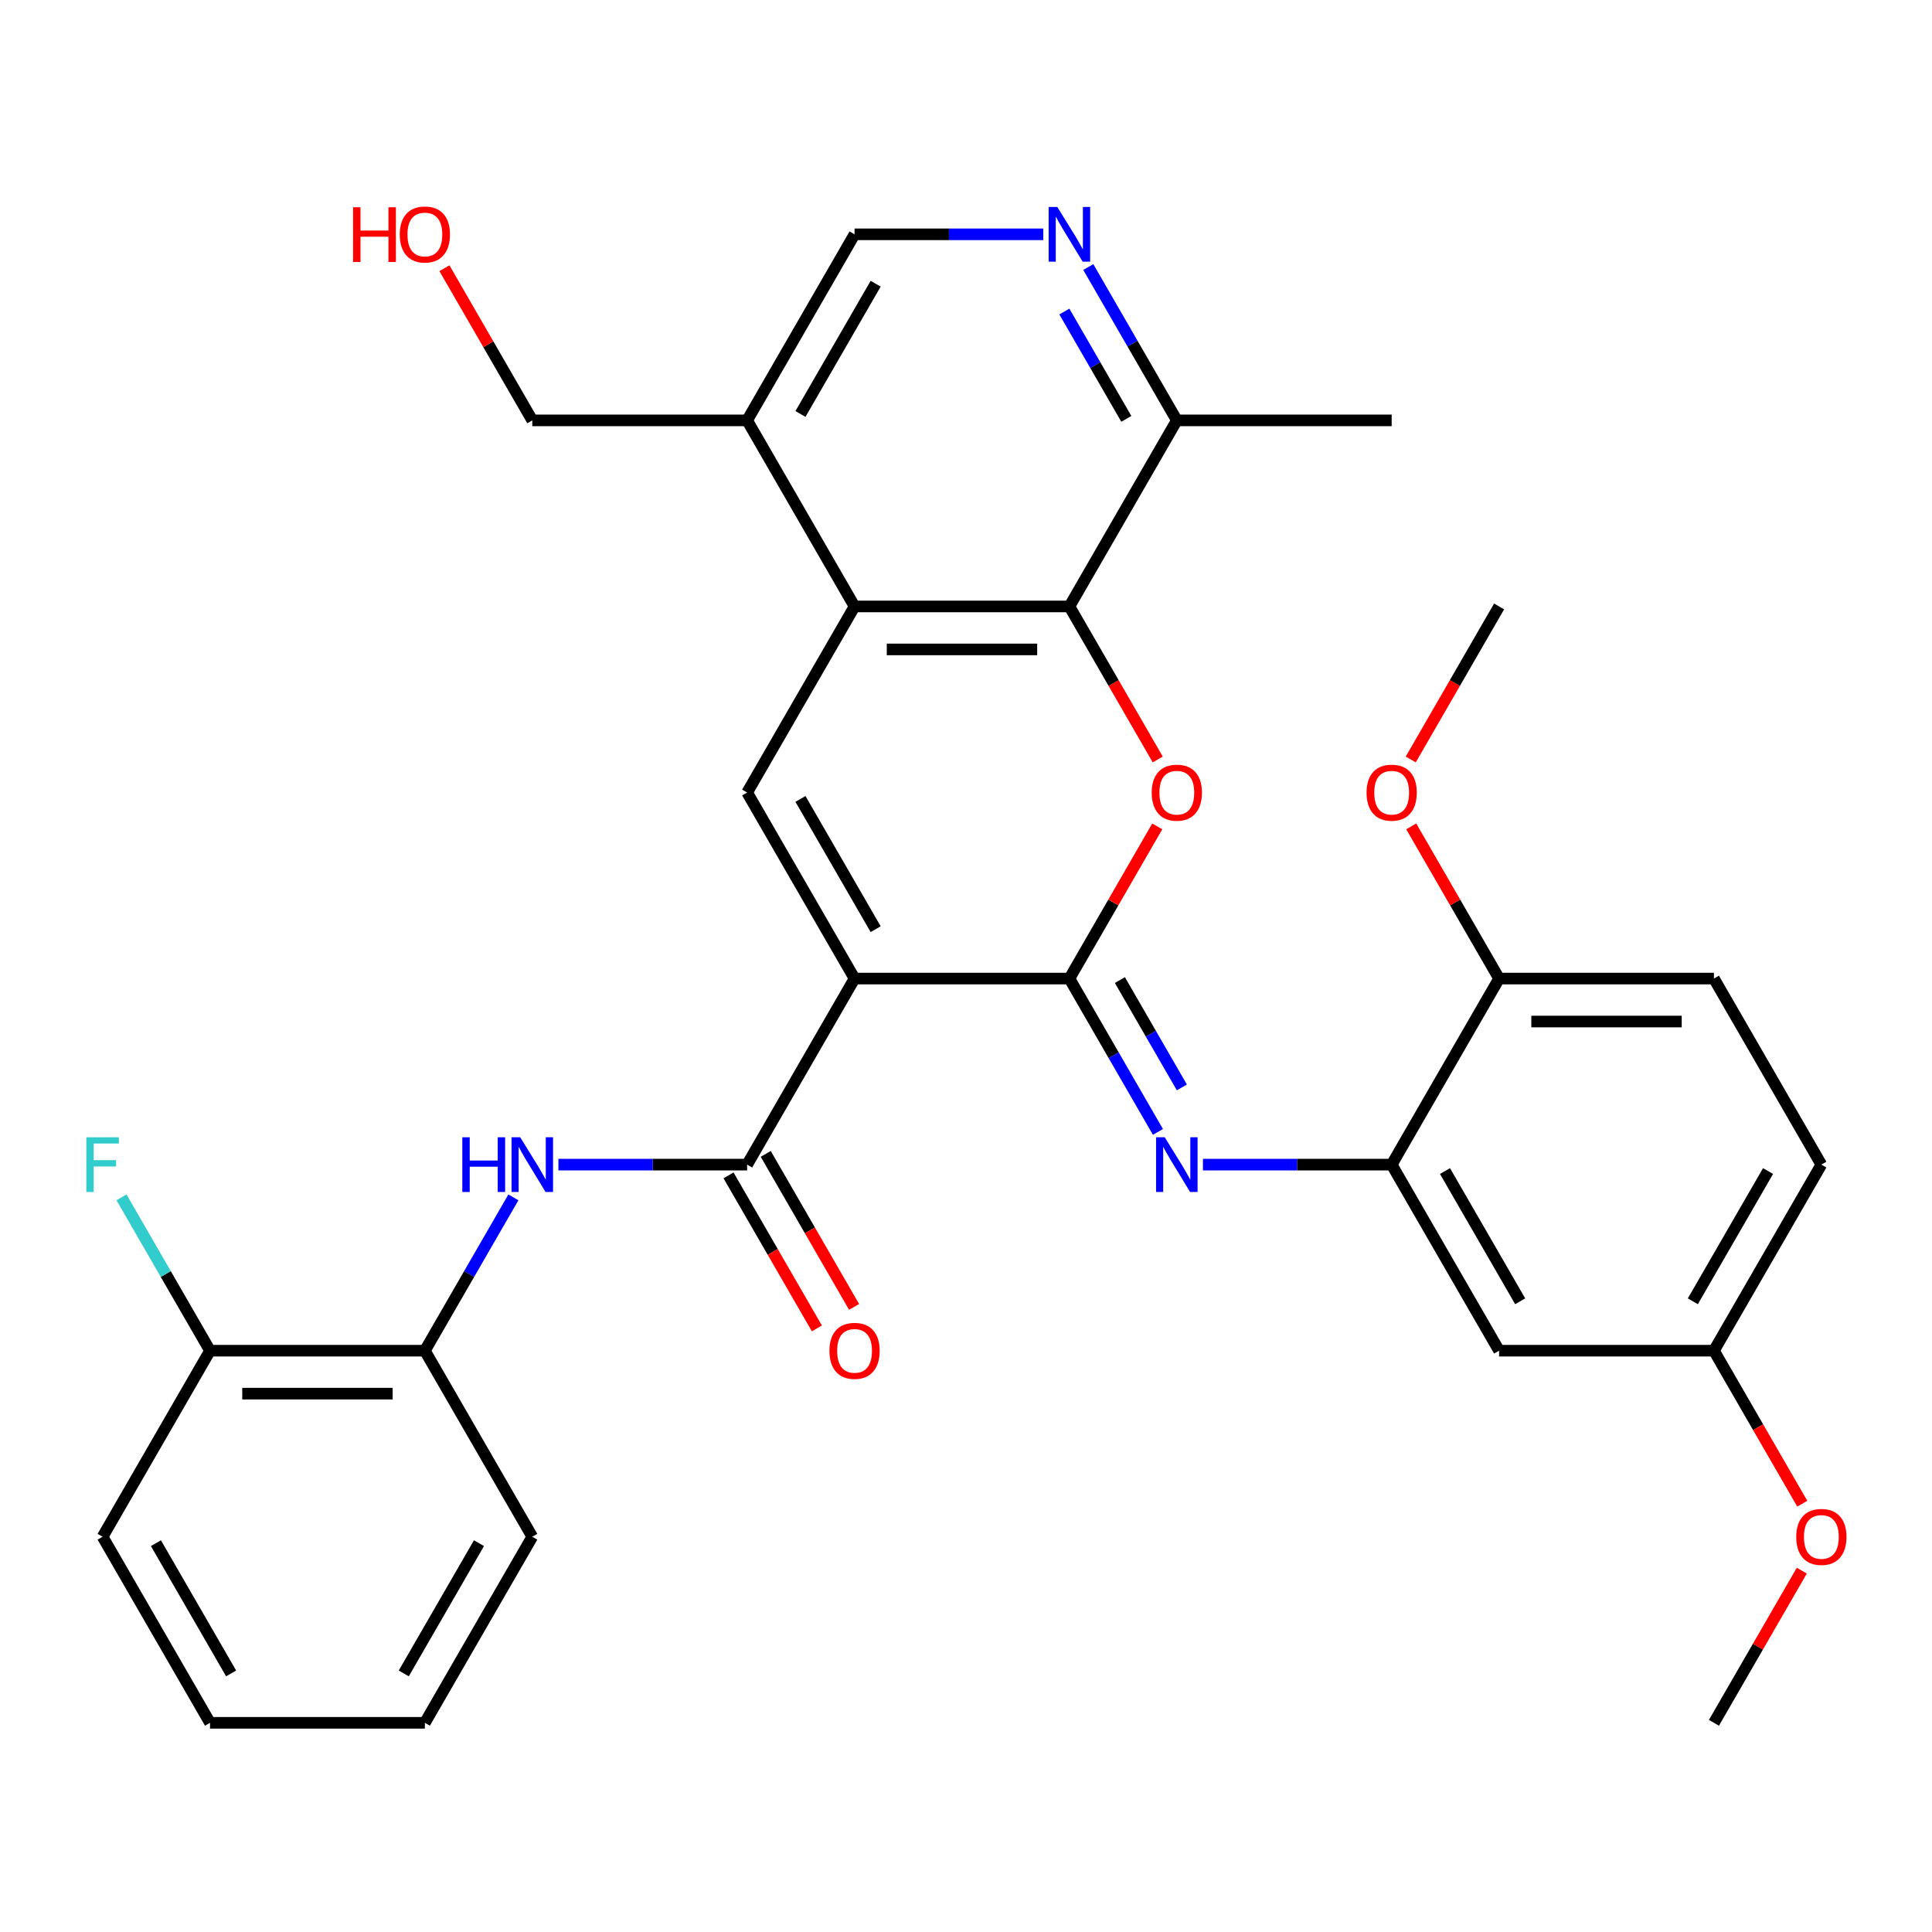 <?xml version='1.0' encoding='iso-8859-1'?>
<svg version='1.1' baseProfile='full'
              xmlns='http://www.w3.org/2000/svg'
                      xmlns:rdkit='http://www.rdkit.org/xml'
                      xmlns:xlink='http://www.w3.org/1999/xlink'
                  xml:space='preserve'
width='1000px' height='1000px' viewBox='0 0 1000 1000'>
<!-- END OF HEADER -->
<rect style='opacity:1.0;fill:#FFFFFF;stroke:none' width='1000' height='1000' x='0' y='0'> </rect>
<path class='bond-0' d='M 442.317,506.506 L 553.521,506.506' style='fill:none;fill-rule:evenodd;stroke:#000000;stroke-width:6px;stroke-linecap:butt;stroke-linejoin:miter;stroke-opacity:1' />
<path class='bond-2' d='M 442.317,506.506 L 386.716,410.201' style='fill:none;fill-rule:evenodd;stroke:#000000;stroke-width:6px;stroke-linecap:butt;stroke-linejoin:miter;stroke-opacity:1' />
<path class='bond-2' d='M 453.238,480.94 L 414.317,413.527' style='fill:none;fill-rule:evenodd;stroke:#000000;stroke-width:6px;stroke-linecap:butt;stroke-linejoin:miter;stroke-opacity:1' />
<path class='bond-3' d='M 442.317,506.506 L 386.716,602.811' style='fill:none;fill-rule:evenodd;stroke:#000000;stroke-width:6px;stroke-linecap:butt;stroke-linejoin:miter;stroke-opacity:1' />
<path class='bond-1' d='M 553.521,506.506 L 576.258,467.124' style='fill:none;fill-rule:evenodd;stroke:#000000;stroke-width:6px;stroke-linecap:butt;stroke-linejoin:miter;stroke-opacity:1' />
<path class='bond-1' d='M 576.258,467.124 L 598.996,427.741' style='fill:none;fill-rule:evenodd;stroke:#FF0000;stroke-width:6px;stroke-linecap:butt;stroke-linejoin:miter;stroke-opacity:1' />
<path class='bond-6' d='M 553.521,506.506 L 576.431,546.189' style='fill:none;fill-rule:evenodd;stroke:#000000;stroke-width:6px;stroke-linecap:butt;stroke-linejoin:miter;stroke-opacity:1' />
<path class='bond-6' d='M 576.431,546.189 L 599.342,585.871' style='fill:none;fill-rule:evenodd;stroke:#0000FF;stroke-width:6px;stroke-linecap:butt;stroke-linejoin:miter;stroke-opacity:1' />
<path class='bond-6' d='M 579.655,507.291 L 595.692,535.068' style='fill:none;fill-rule:evenodd;stroke:#000000;stroke-width:6px;stroke-linecap:butt;stroke-linejoin:miter;stroke-opacity:1' />
<path class='bond-6' d='M 595.692,535.068 L 611.73,562.846' style='fill:none;fill-rule:evenodd;stroke:#0000FF;stroke-width:6px;stroke-linecap:butt;stroke-linejoin:miter;stroke-opacity:1' />
<path class='bond-33' d='M 599.25,393.101 L 576.385,353.499' style='fill:none;fill-rule:evenodd;stroke:#FF0000;stroke-width:6px;stroke-linecap:butt;stroke-linejoin:miter;stroke-opacity:1' />
<path class='bond-33' d='M 576.385,353.499 L 553.521,313.896' style='fill:none;fill-rule:evenodd;stroke:#000000;stroke-width:6px;stroke-linecap:butt;stroke-linejoin:miter;stroke-opacity:1' />
<path class='bond-4' d='M 386.716,410.201 L 442.317,313.896' style='fill:none;fill-rule:evenodd;stroke:#000000;stroke-width:6px;stroke-linecap:butt;stroke-linejoin:miter;stroke-opacity:1' />
<path class='bond-7' d='M 386.716,602.811 L 337.874,602.811' style='fill:none;fill-rule:evenodd;stroke:#000000;stroke-width:6px;stroke-linecap:butt;stroke-linejoin:miter;stroke-opacity:1' />
<path class='bond-7' d='M 337.874,602.811 L 289.032,602.811' style='fill:none;fill-rule:evenodd;stroke:#0000FF;stroke-width:6px;stroke-linecap:butt;stroke-linejoin:miter;stroke-opacity:1' />
<path class='bond-16' d='M 377.085,608.371 L 399.95,647.974' style='fill:none;fill-rule:evenodd;stroke:#000000;stroke-width:6px;stroke-linecap:butt;stroke-linejoin:miter;stroke-opacity:1' />
<path class='bond-16' d='M 399.95,647.974 L 422.814,687.576' style='fill:none;fill-rule:evenodd;stroke:#FF0000;stroke-width:6px;stroke-linecap:butt;stroke-linejoin:miter;stroke-opacity:1' />
<path class='bond-16' d='M 396.346,597.251 L 419.211,636.853' style='fill:none;fill-rule:evenodd;stroke:#000000;stroke-width:6px;stroke-linecap:butt;stroke-linejoin:miter;stroke-opacity:1' />
<path class='bond-16' d='M 419.211,636.853 L 442.075,676.456' style='fill:none;fill-rule:evenodd;stroke:#FF0000;stroke-width:6px;stroke-linecap:butt;stroke-linejoin:miter;stroke-opacity:1' />
<path class='bond-5' d='M 442.317,313.896 L 553.521,313.896' style='fill:none;fill-rule:evenodd;stroke:#000000;stroke-width:6px;stroke-linecap:butt;stroke-linejoin:miter;stroke-opacity:1' />
<path class='bond-5' d='M 458.998,336.137 L 536.84,336.137' style='fill:none;fill-rule:evenodd;stroke:#000000;stroke-width:6px;stroke-linecap:butt;stroke-linejoin:miter;stroke-opacity:1' />
<path class='bond-10' d='M 442.317,313.896 L 386.716,217.591' style='fill:none;fill-rule:evenodd;stroke:#000000;stroke-width:6px;stroke-linecap:butt;stroke-linejoin:miter;stroke-opacity:1' />
<path class='bond-11' d='M 553.521,313.896 L 609.122,217.591' style='fill:none;fill-rule:evenodd;stroke:#000000;stroke-width:6px;stroke-linecap:butt;stroke-linejoin:miter;stroke-opacity:1' />
<path class='bond-8' d='M 622.643,602.811 L 671.484,602.811' style='fill:none;fill-rule:evenodd;stroke:#0000FF;stroke-width:6px;stroke-linecap:butt;stroke-linejoin:miter;stroke-opacity:1' />
<path class='bond-8' d='M 671.484,602.811 L 720.326,602.811' style='fill:none;fill-rule:evenodd;stroke:#000000;stroke-width:6px;stroke-linecap:butt;stroke-linejoin:miter;stroke-opacity:1' />
<path class='bond-12' d='M 265.732,619.751 L 242.821,659.434' style='fill:none;fill-rule:evenodd;stroke:#0000FF;stroke-width:6px;stroke-linecap:butt;stroke-linejoin:miter;stroke-opacity:1' />
<path class='bond-12' d='M 242.821,659.434 L 219.911,699.116' style='fill:none;fill-rule:evenodd;stroke:#000000;stroke-width:6px;stroke-linecap:butt;stroke-linejoin:miter;stroke-opacity:1' />
<path class='bond-13' d='M 720.326,602.811 L 775.928,699.116' style='fill:none;fill-rule:evenodd;stroke:#000000;stroke-width:6px;stroke-linecap:butt;stroke-linejoin:miter;stroke-opacity:1' />
<path class='bond-13' d='M 747.927,606.137 L 786.848,673.55' style='fill:none;fill-rule:evenodd;stroke:#000000;stroke-width:6px;stroke-linecap:butt;stroke-linejoin:miter;stroke-opacity:1' />
<path class='bond-15' d='M 720.326,602.811 L 775.928,506.506' style='fill:none;fill-rule:evenodd;stroke:#000000;stroke-width:6px;stroke-linecap:butt;stroke-linejoin:miter;stroke-opacity:1' />
<path class='bond-9' d='M 540.001,121.286 L 491.159,121.286' style='fill:none;fill-rule:evenodd;stroke:#0000FF;stroke-width:6px;stroke-linecap:butt;stroke-linejoin:miter;stroke-opacity:1' />
<path class='bond-9' d='M 491.159,121.286 L 442.317,121.286' style='fill:none;fill-rule:evenodd;stroke:#000000;stroke-width:6px;stroke-linecap:butt;stroke-linejoin:miter;stroke-opacity:1' />
<path class='bond-34' d='M 563.301,138.226 L 586.212,177.909' style='fill:none;fill-rule:evenodd;stroke:#0000FF;stroke-width:6px;stroke-linecap:butt;stroke-linejoin:miter;stroke-opacity:1' />
<path class='bond-34' d='M 586.212,177.909 L 609.122,217.591' style='fill:none;fill-rule:evenodd;stroke:#000000;stroke-width:6px;stroke-linecap:butt;stroke-linejoin:miter;stroke-opacity:1' />
<path class='bond-34' d='M 550.913,161.252 L 566.951,189.029' style='fill:none;fill-rule:evenodd;stroke:#0000FF;stroke-width:6px;stroke-linecap:butt;stroke-linejoin:miter;stroke-opacity:1' />
<path class='bond-34' d='M 566.951,189.029 L 582.988,216.807' style='fill:none;fill-rule:evenodd;stroke:#000000;stroke-width:6px;stroke-linecap:butt;stroke-linejoin:miter;stroke-opacity:1' />
<path class='bond-14' d='M 386.716,217.591 L 442.317,121.286' style='fill:none;fill-rule:evenodd;stroke:#000000;stroke-width:6px;stroke-linecap:butt;stroke-linejoin:miter;stroke-opacity:1' />
<path class='bond-14' d='M 414.317,214.266 L 453.238,146.852' style='fill:none;fill-rule:evenodd;stroke:#000000;stroke-width:6px;stroke-linecap:butt;stroke-linejoin:miter;stroke-opacity:1' />
<path class='bond-23' d='M 386.716,217.591 L 275.512,217.591' style='fill:none;fill-rule:evenodd;stroke:#000000;stroke-width:6px;stroke-linecap:butt;stroke-linejoin:miter;stroke-opacity:1' />
<path class='bond-27' d='M 609.122,217.591 L 720.326,217.591' style='fill:none;fill-rule:evenodd;stroke:#000000;stroke-width:6px;stroke-linecap:butt;stroke-linejoin:miter;stroke-opacity:1' />
<path class='bond-17' d='M 219.911,699.116 L 108.707,699.116' style='fill:none;fill-rule:evenodd;stroke:#000000;stroke-width:6px;stroke-linecap:butt;stroke-linejoin:miter;stroke-opacity:1' />
<path class='bond-17' d='M 203.23,721.357 L 125.388,721.357' style='fill:none;fill-rule:evenodd;stroke:#000000;stroke-width:6px;stroke-linecap:butt;stroke-linejoin:miter;stroke-opacity:1' />
<path class='bond-26' d='M 219.911,699.116 L 275.512,795.421' style='fill:none;fill-rule:evenodd;stroke:#000000;stroke-width:6px;stroke-linecap:butt;stroke-linejoin:miter;stroke-opacity:1' />
<path class='bond-19' d='M 775.928,699.116 L 887.131,699.116' style='fill:none;fill-rule:evenodd;stroke:#000000;stroke-width:6px;stroke-linecap:butt;stroke-linejoin:miter;stroke-opacity:1' />
<path class='bond-18' d='M 775.928,506.506 L 887.131,506.506' style='fill:none;fill-rule:evenodd;stroke:#000000;stroke-width:6px;stroke-linecap:butt;stroke-linejoin:miter;stroke-opacity:1' />
<path class='bond-18' d='M 792.608,528.747 L 870.45,528.747' style='fill:none;fill-rule:evenodd;stroke:#000000;stroke-width:6px;stroke-linecap:butt;stroke-linejoin:miter;stroke-opacity:1' />
<path class='bond-22' d='M 775.928,506.506 L 753.19,467.124' style='fill:none;fill-rule:evenodd;stroke:#000000;stroke-width:6px;stroke-linecap:butt;stroke-linejoin:miter;stroke-opacity:1' />
<path class='bond-22' d='M 753.19,467.124 L 730.453,427.741' style='fill:none;fill-rule:evenodd;stroke:#FF0000;stroke-width:6px;stroke-linecap:butt;stroke-linejoin:miter;stroke-opacity:1' />
<path class='bond-20' d='M 108.707,699.116 L 85.797,659.434' style='fill:none;fill-rule:evenodd;stroke:#000000;stroke-width:6px;stroke-linecap:butt;stroke-linejoin:miter;stroke-opacity:1' />
<path class='bond-20' d='M 85.797,659.434 L 62.886,619.751' style='fill:none;fill-rule:evenodd;stroke:#33CCCC;stroke-width:6px;stroke-linecap:butt;stroke-linejoin:miter;stroke-opacity:1' />
<path class='bond-28' d='M 108.707,699.116 L 53.106,795.421' style='fill:none;fill-rule:evenodd;stroke:#000000;stroke-width:6px;stroke-linecap:butt;stroke-linejoin:miter;stroke-opacity:1' />
<path class='bond-21' d='M 887.131,506.506 L 942.733,602.811' style='fill:none;fill-rule:evenodd;stroke:#000000;stroke-width:6px;stroke-linecap:butt;stroke-linejoin:miter;stroke-opacity:1' />
<path class='bond-24' d='M 887.131,699.116 L 909.995,738.718' style='fill:none;fill-rule:evenodd;stroke:#000000;stroke-width:6px;stroke-linecap:butt;stroke-linejoin:miter;stroke-opacity:1' />
<path class='bond-24' d='M 909.995,738.718 L 932.86,778.321' style='fill:none;fill-rule:evenodd;stroke:#FF0000;stroke-width:6px;stroke-linecap:butt;stroke-linejoin:miter;stroke-opacity:1' />
<path class='bond-36' d='M 887.131,699.116 L 942.733,602.811' style='fill:none;fill-rule:evenodd;stroke:#000000;stroke-width:6px;stroke-linecap:butt;stroke-linejoin:miter;stroke-opacity:1' />
<path class='bond-36' d='M 876.21,673.55 L 915.131,606.137' style='fill:none;fill-rule:evenodd;stroke:#000000;stroke-width:6px;stroke-linecap:butt;stroke-linejoin:miter;stroke-opacity:1' />
<path class='bond-29' d='M 730.199,393.101 L 753.063,353.499' style='fill:none;fill-rule:evenodd;stroke:#FF0000;stroke-width:6px;stroke-linecap:butt;stroke-linejoin:miter;stroke-opacity:1' />
<path class='bond-29' d='M 753.063,353.499 L 775.928,313.896' style='fill:none;fill-rule:evenodd;stroke:#000000;stroke-width:6px;stroke-linecap:butt;stroke-linejoin:miter;stroke-opacity:1' />
<path class='bond-25' d='M 275.512,217.591 L 252.775,178.209' style='fill:none;fill-rule:evenodd;stroke:#000000;stroke-width:6px;stroke-linecap:butt;stroke-linejoin:miter;stroke-opacity:1' />
<path class='bond-25' d='M 252.775,178.209 L 230.037,138.826' style='fill:none;fill-rule:evenodd;stroke:#FF0000;stroke-width:6px;stroke-linecap:butt;stroke-linejoin:miter;stroke-opacity:1' />
<path class='bond-30' d='M 932.606,812.961 L 909.868,852.343' style='fill:none;fill-rule:evenodd;stroke:#FF0000;stroke-width:6px;stroke-linecap:butt;stroke-linejoin:miter;stroke-opacity:1' />
<path class='bond-30' d='M 909.868,852.343 L 887.131,891.726' style='fill:none;fill-rule:evenodd;stroke:#000000;stroke-width:6px;stroke-linecap:butt;stroke-linejoin:miter;stroke-opacity:1' />
<path class='bond-31' d='M 275.512,795.421 L 219.911,891.726' style='fill:none;fill-rule:evenodd;stroke:#000000;stroke-width:6px;stroke-linecap:butt;stroke-linejoin:miter;stroke-opacity:1' />
<path class='bond-31' d='M 247.911,798.746 L 208.99,866.16' style='fill:none;fill-rule:evenodd;stroke:#000000;stroke-width:6px;stroke-linecap:butt;stroke-linejoin:miter;stroke-opacity:1' />
<path class='bond-35' d='M 53.106,795.421 L 108.707,891.726' style='fill:none;fill-rule:evenodd;stroke:#000000;stroke-width:6px;stroke-linecap:butt;stroke-linejoin:miter;stroke-opacity:1' />
<path class='bond-35' d='M 80.707,798.746 L 119.628,866.16' style='fill:none;fill-rule:evenodd;stroke:#000000;stroke-width:6px;stroke-linecap:butt;stroke-linejoin:miter;stroke-opacity:1' />
<path class='bond-32' d='M 219.911,891.726 L 108.707,891.726' style='fill:none;fill-rule:evenodd;stroke:#000000;stroke-width:6px;stroke-linecap:butt;stroke-linejoin:miter;stroke-opacity:1' />
<path  class='atom-2' d='M 596.122 410.281
Q 596.122 403.481, 599.482 399.681
Q 602.842 395.881, 609.122 395.881
Q 615.402 395.881, 618.762 399.681
Q 622.122 403.481, 622.122 410.281
Q 622.122 417.161, 618.722 421.081
Q 615.322 424.961, 609.122 424.961
Q 602.882 424.961, 599.482 421.081
Q 596.122 417.201, 596.122 410.281
M 609.122 421.761
Q 613.442 421.761, 615.762 418.881
Q 618.122 415.961, 618.122 410.281
Q 618.122 404.721, 615.762 401.921
Q 613.442 399.081, 609.122 399.081
Q 604.802 399.081, 602.442 401.881
Q 600.122 404.681, 600.122 410.281
Q 600.122 416.001, 602.442 418.881
Q 604.802 421.761, 609.122 421.761
' fill='#FF0000'/>
<path  class='atom-7' d='M 602.862 588.651
L 612.142 603.651
Q 613.062 605.131, 614.542 607.811
Q 616.022 610.491, 616.102 610.651
L 616.102 588.651
L 619.862 588.651
L 619.862 616.971
L 615.982 616.971
L 606.022 600.571
Q 604.862 598.651, 603.622 596.451
Q 602.422 594.251, 602.062 593.571
L 602.062 616.971
L 598.382 616.971
L 598.382 588.651
L 602.862 588.651
' fill='#0000FF'/>
<path  class='atom-8' d='M 239.292 588.651
L 243.132 588.651
L 243.132 600.691
L 257.612 600.691
L 257.612 588.651
L 261.452 588.651
L 261.452 616.971
L 257.612 616.971
L 257.612 603.891
L 243.132 603.891
L 243.132 616.971
L 239.292 616.971
L 239.292 588.651
' fill='#0000FF'/>
<path  class='atom-8' d='M 269.252 588.651
L 278.532 603.651
Q 279.452 605.131, 280.932 607.811
Q 282.412 610.491, 282.492 610.651
L 282.492 588.651
L 286.252 588.651
L 286.252 616.971
L 282.372 616.971
L 272.412 600.571
Q 271.252 598.651, 270.012 596.451
Q 268.812 594.251, 268.452 593.571
L 268.452 616.971
L 264.772 616.971
L 264.772 588.651
L 269.252 588.651
' fill='#0000FF'/>
<path  class='atom-10' d='M 547.261 107.126
L 556.541 122.126
Q 557.461 123.606, 558.941 126.286
Q 560.421 128.966, 560.501 129.126
L 560.501 107.126
L 564.261 107.126
L 564.261 135.446
L 560.381 135.446
L 550.421 119.046
Q 549.261 117.126, 548.021 114.926
Q 546.821 112.726, 546.461 112.046
L 546.461 135.446
L 542.781 135.446
L 542.781 107.126
L 547.261 107.126
' fill='#0000FF'/>
<path  class='atom-17' d='M 429.317 699.196
Q 429.317 692.396, 432.677 688.596
Q 436.037 684.796, 442.317 684.796
Q 448.597 684.796, 451.957 688.596
Q 455.317 692.396, 455.317 699.196
Q 455.317 706.076, 451.917 709.996
Q 448.517 713.876, 442.317 713.876
Q 436.077 713.876, 432.677 709.996
Q 429.317 706.116, 429.317 699.196
M 442.317 710.676
Q 446.637 710.676, 448.957 707.796
Q 451.317 704.876, 451.317 699.196
Q 451.317 693.636, 448.957 690.836
Q 446.637 687.996, 442.317 687.996
Q 437.997 687.996, 435.637 690.796
Q 433.317 693.596, 433.317 699.196
Q 433.317 704.916, 435.637 707.796
Q 437.997 710.676, 442.317 710.676
' fill='#FF0000'/>
<path  class='atom-21' d='M 44.686 588.651
L 61.526 588.651
L 61.526 591.891
L 48.486 591.891
L 48.486 600.491
L 60.086 600.491
L 60.086 603.771
L 48.486 603.771
L 48.486 616.971
L 44.686 616.971
L 44.686 588.651
' fill='#33CCCC'/>
<path  class='atom-23' d='M 707.326 410.281
Q 707.326 403.481, 710.686 399.681
Q 714.046 395.881, 720.326 395.881
Q 726.606 395.881, 729.966 399.681
Q 733.326 403.481, 733.326 410.281
Q 733.326 417.161, 729.926 421.081
Q 726.526 424.961, 720.326 424.961
Q 714.086 424.961, 710.686 421.081
Q 707.326 417.201, 707.326 410.281
M 720.326 421.761
Q 724.646 421.761, 726.966 418.881
Q 729.326 415.961, 729.326 410.281
Q 729.326 404.721, 726.966 401.921
Q 724.646 399.081, 720.326 399.081
Q 716.006 399.081, 713.646 401.881
Q 711.326 404.681, 711.326 410.281
Q 711.326 416.001, 713.646 418.881
Q 716.006 421.761, 720.326 421.761
' fill='#FF0000'/>
<path  class='atom-25' d='M 929.733 795.501
Q 929.733 788.701, 933.093 784.901
Q 936.453 781.101, 942.733 781.101
Q 949.013 781.101, 952.373 784.901
Q 955.733 788.701, 955.733 795.501
Q 955.733 802.381, 952.333 806.301
Q 948.933 810.181, 942.733 810.181
Q 936.493 810.181, 933.093 806.301
Q 929.733 802.421, 929.733 795.501
M 942.733 806.981
Q 947.053 806.981, 949.373 804.101
Q 951.733 801.181, 951.733 795.501
Q 951.733 789.941, 949.373 787.141
Q 947.053 784.301, 942.733 784.301
Q 938.413 784.301, 936.053 787.101
Q 933.733 789.901, 933.733 795.501
Q 933.733 801.221, 936.053 804.101
Q 938.413 806.981, 942.733 806.981
' fill='#FF0000'/>
<path  class='atom-26' d='M 182.751 107.286
L 186.591 107.286
L 186.591 119.326
L 201.071 119.326
L 201.071 107.286
L 204.911 107.286
L 204.911 135.606
L 201.071 135.606
L 201.071 122.526
L 186.591 122.526
L 186.591 135.606
L 182.751 135.606
L 182.751 107.286
' fill='#FF0000'/>
<path  class='atom-26' d='M 206.911 121.366
Q 206.911 114.566, 210.271 110.766
Q 213.631 106.966, 219.911 106.966
Q 226.191 106.966, 229.551 110.766
Q 232.911 114.566, 232.911 121.366
Q 232.911 128.246, 229.511 132.166
Q 226.111 136.046, 219.911 136.046
Q 213.671 136.046, 210.271 132.166
Q 206.911 128.286, 206.911 121.366
M 219.911 132.846
Q 224.231 132.846, 226.551 129.966
Q 228.911 127.046, 228.911 121.366
Q 228.911 115.806, 226.551 113.006
Q 224.231 110.166, 219.911 110.166
Q 215.591 110.166, 213.231 112.966
Q 210.911 115.766, 210.911 121.366
Q 210.911 127.086, 213.231 129.966
Q 215.591 132.846, 219.911 132.846
' fill='#FF0000'/>
</svg>
